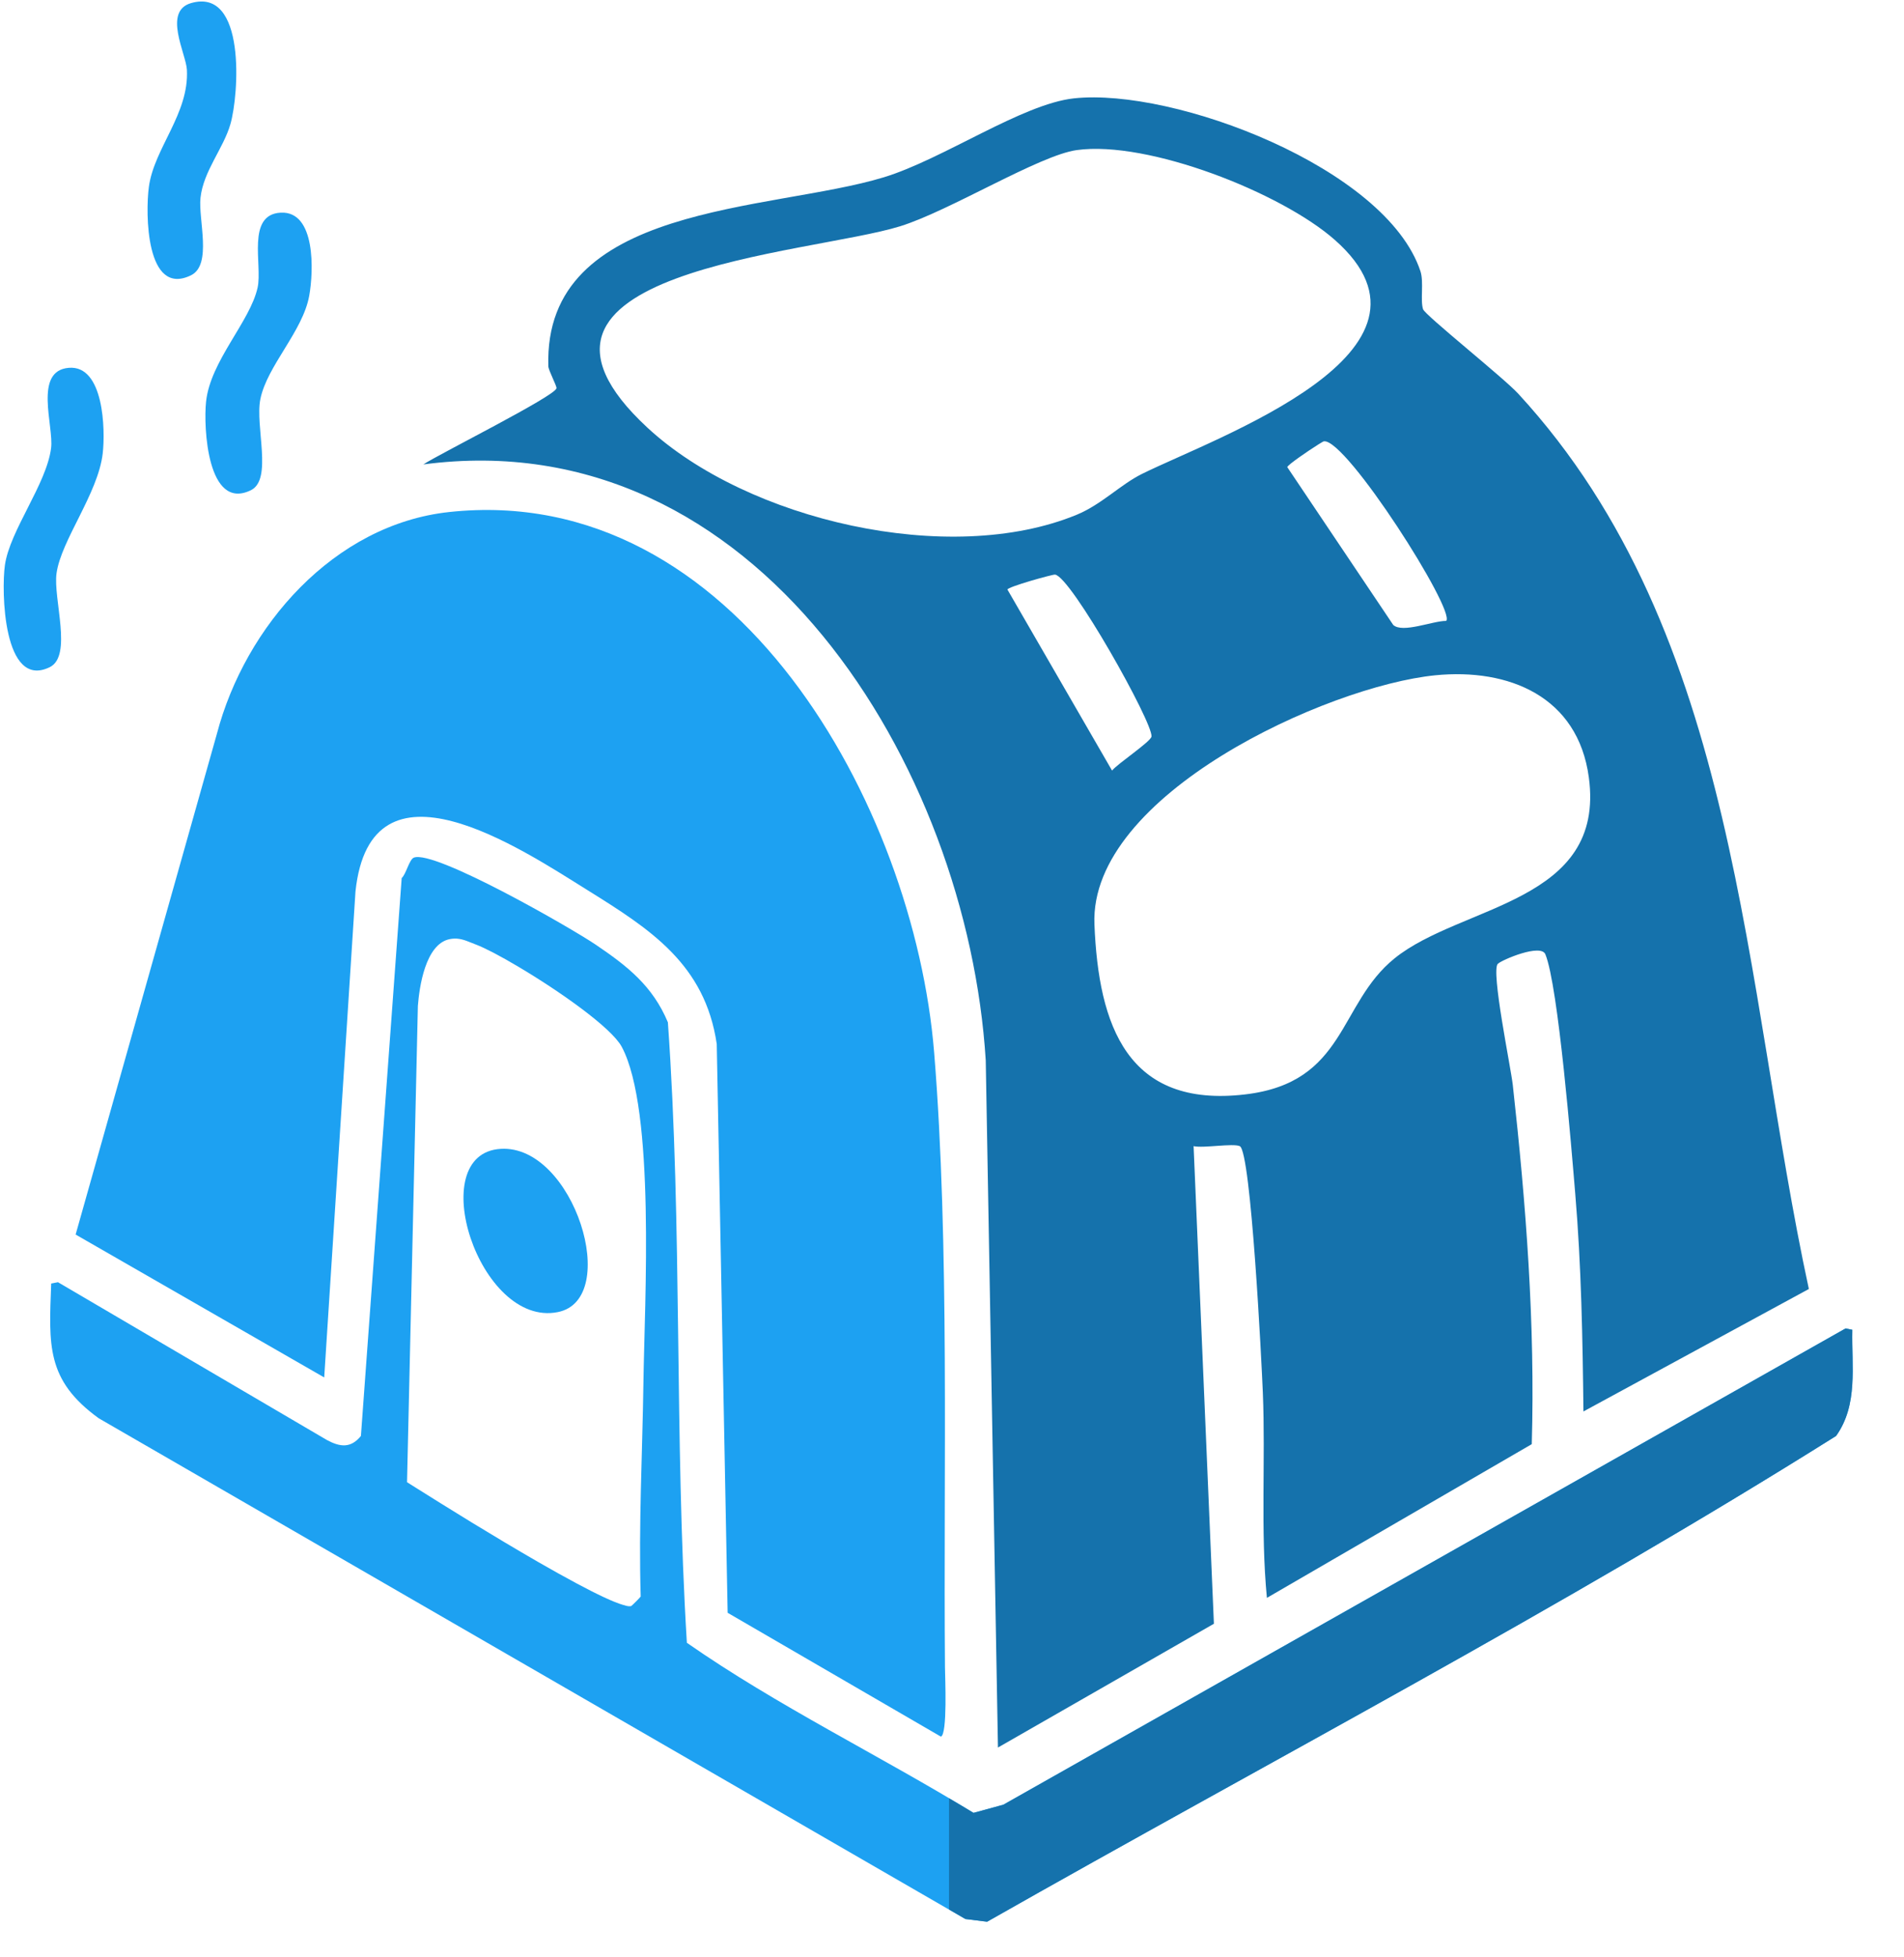 <?xml version="1.0" encoding="utf-8"?>
<svg xmlns="http://www.w3.org/2000/svg" fill="none" height="100%" overflow="visible" preserveAspectRatio="none" style="display: block;" viewBox="0 0 36 37" width="100%">
<g id="Frame 47">
<g clip-path="url(#clip0_0_57657)" id="Firefly  209984 1">
<path d="M3.611 0.059C4.655 -0.245 4.519 1.789 4.356 2.349C4.223 2.808 3.846 3.235 3.791 3.738C3.746 4.147 4.017 5.006 3.611 5.204C2.756 5.62 2.748 4.027 2.815 3.532C2.914 2.799 3.577 2.151 3.534 1.32C3.518 1.014 3.078 0.215 3.611 0.059Z" fill="#1DA1F2" id="Vector"/>
<path d="M5.308 4.02C5.973 3.986 5.93 5.13 5.847 5.589C5.727 6.262 5.051 6.913 4.923 7.544C4.819 8.055 5.161 9.064 4.743 9.267C3.921 9.667 3.845 8.075 3.896 7.595C3.976 6.823 4.73 6.08 4.871 5.435C4.965 5.008 4.653 4.054 5.308 4.02Z" fill="#1DA1F2" id="Vector_2"/>
<path d="M1.3 6.953C1.965 6.897 1.994 8.126 1.942 8.573C1.853 9.332 1.156 10.211 1.069 10.837C1.002 11.318 1.377 12.399 0.94 12.612C0.057 13.041 0.024 11.161 0.093 10.682C0.187 10.025 0.88 9.152 0.966 8.47C1.019 8.052 0.63 7.009 1.3 6.953Z" fill="#1DA1F2" id="Vector_3"/>
<path d="M8.493 9.679C13.907 9.095 17.283 15.24 17.662 19.89C17.957 23.52 17.836 27.821 17.867 31.516C17.869 31.704 17.917 32.785 17.79 32.828L13.758 30.487L13.552 19.736C13.331 18.227 12.294 17.565 11.112 16.829C9.842 16.038 7.006 14.132 6.721 16.855L6.13 26.038L1.43 23.337L4.101 13.871C4.635 11.838 6.315 9.913 8.493 9.679Z" fill="#1DA1F2" id="Vector_4"/>
<path d="M20.307 1.859C22.198 1.656 26.209 3.174 26.857 5.127C26.924 5.329 26.851 5.68 26.907 5.846C26.946 5.96 28.428 7.14 28.705 7.441C32.9 11.993 32.958 18.615 34.201 24.366L29.939 26.681C29.924 25.312 29.899 23.929 29.784 22.565C29.715 21.738 29.464 18.634 29.219 18.039C29.134 17.832 28.404 18.142 28.321 18.218C28.185 18.343 28.565 20.171 28.603 20.508C28.853 22.755 29.028 25.034 28.962 27.299L23.954 30.205C23.831 28.92 23.93 27.609 23.877 26.321C23.856 25.8 23.655 21.761 23.441 21.666C23.309 21.608 22.757 21.708 22.568 21.666L22.952 30.694L18.869 33.034L18.638 20.045C18.294 14.493 14.308 7.946 8.005 8.779C8.286 8.591 10.497 7.488 10.522 7.339C10.528 7.293 10.371 7.003 10.368 6.926C10.27 3.834 14.57 4.004 16.712 3.351C17.833 3.009 19.325 1.965 20.307 1.859ZM30.041 14.695C29.835 13.165 28.527 12.628 27.139 12.765C25.097 12.968 20.594 15.023 20.693 17.472C20.77 19.389 21.317 20.95 23.543 20.688C25.458 20.463 25.298 18.98 26.368 18.116C27.632 17.096 30.361 17.072 30.041 14.695ZM19.947 10.862C19.9 10.857 19.059 11.091 19.048 11.144L21.026 14.566V14.565L21.027 14.566C21.122 14.442 21.759 14.02 21.772 13.923C21.803 13.664 20.245 10.892 19.948 10.862H19.947ZM24.926 8.402C24.731 8.524 24.344 8.79 24.339 8.83L26.343 11.814C26.522 11.975 27.091 11.735 27.344 11.737C27.526 11.543 25.458 8.296 25.034 8.342H25.032C25.022 8.343 24.982 8.367 24.926 8.402ZM20.359 2.837C19.65 2.935 17.96 3.985 17.02 4.277C15.303 4.811 9.03 5.109 12.242 8.085C14.133 9.836 17.951 10.723 20.359 9.73C20.827 9.537 21.187 9.159 21.591 8.959C23.003 8.26 27.633 6.647 25.238 4.535C24.226 3.642 21.706 2.65 20.359 2.837Z" fill="#1572AC" id="Subtract"/>
<path d="M7.825 16.212C8.217 16.058 10.815 17.552 11.266 17.859C11.861 18.262 12.339 18.635 12.628 19.325C12.905 23.207 12.748 27.152 12.987 31.054C14.699 32.247 16.618 33.176 18.407 34.269L18.971 34.114L34.895 25.112L35.023 25.138C35.007 25.831 35.138 26.55 34.716 27.144C29.518 30.409 24.014 33.288 18.664 36.326L18.253 36.276L1.867 26.81C0.868 26.086 0.925 25.427 0.968 24.263L1.096 24.238L6.181 27.221C6.432 27.356 6.633 27.379 6.824 27.144L7.595 16.598C7.678 16.526 7.737 16.247 7.825 16.212ZM8.634 17.743C8.589 17.741 8.542 17.744 8.492 17.755C8.042 17.857 7.928 18.659 7.901 19.016L7.696 28.018H7.697V28.019C7.743 28.048 7.812 28.091 7.899 28.146C8.133 28.293 8.5 28.523 8.92 28.78C9.313 29.02 9.753 29.283 10.174 29.526C10.43 29.674 10.68 29.812 10.907 29.934C11.283 30.135 11.598 30.286 11.784 30.339C11.828 30.352 11.864 30.362 11.892 30.363C11.909 30.363 11.923 30.363 11.934 30.36C11.946 30.356 12.11 30.191 12.114 30.179C12.073 28.824 12.147 27.468 12.166 26.116C12.187 24.625 12.395 20.98 11.755 19.787C11.559 19.424 10.575 18.733 9.804 18.276C9.631 18.173 9.469 18.082 9.329 18.009C9.199 17.942 9.088 17.889 9.006 17.858C8.877 17.81 8.765 17.751 8.634 17.743Z" fill="#1DA1F2" id="Subtract_2"/>
<path d="M9.468 21.717C10.85 21.635 11.758 24.561 10.547 24.803C9.059 25.101 7.997 21.804 9.468 21.717Z" fill="#1DA1F2" id="Vector_5"/>
<path d="M35.023 25.137C35.007 25.83 35.138 26.55 34.716 27.144C29.518 30.409 24.014 33.289 18.664 36.327L18.253 36.275L17.944 36.096V33.994C18.099 34.085 18.254 34.176 18.407 34.269L18.972 34.115L34.895 25.112L35.023 25.137Z" fill="#1572AC" id="Intersect"/>
</g>
</g>
<defs>
<clipPath id="clip0_0_57657">
<rect fill="white" height="36.408" width="35.092"/>
</clipPath>
</defs>
</svg>